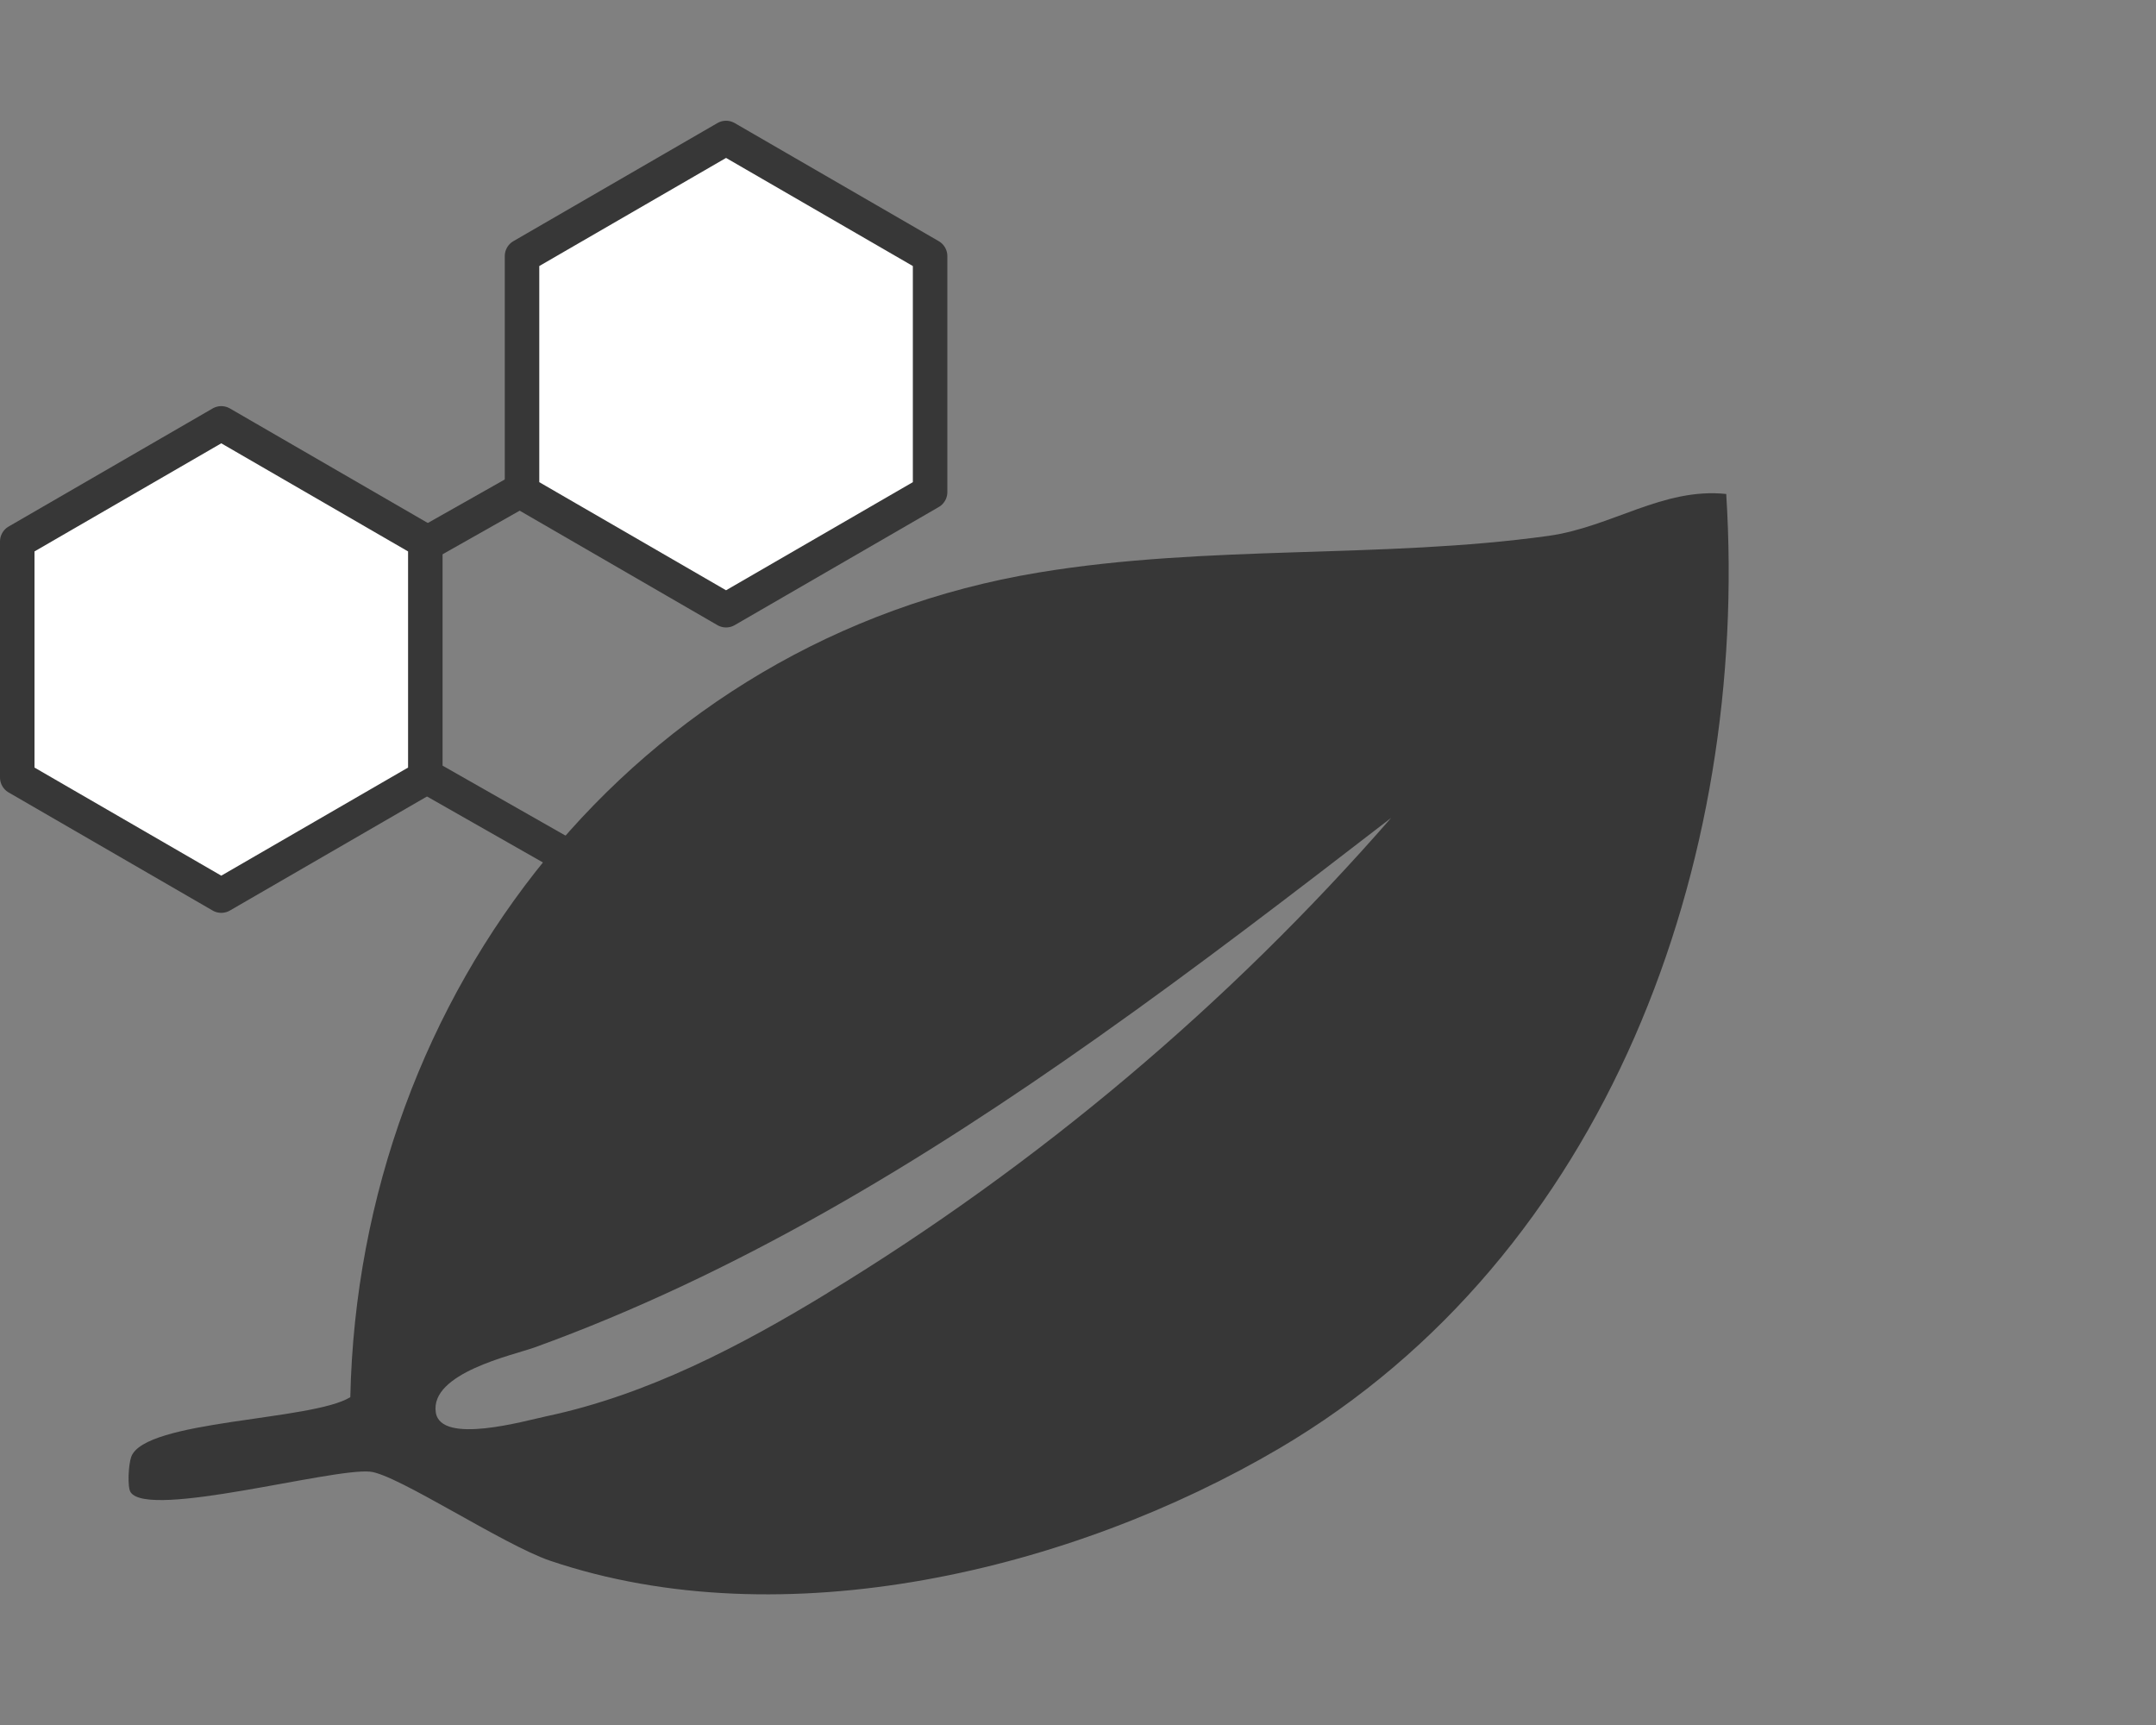 <svg xmlns="http://www.w3.org/2000/svg" fill="none" viewBox="0 0 125 100" height="100" width="125">
<rect x="0" y="0" width="125" height="100" fill="#808080" stroke="none"/>
<path fill="#373737" d="M100.083 28.636C96.402 28.253 93.437 30.555 89.766 31.066C80.135 32.404 70.073 31.558 60.207 33.191C36.842 37.066 20.821 57.506 20.31 80.995C18.092 82.372 8.383 82.303 7.607 84.457C7.45 84.89 7.371 86.228 7.578 86.513C8.638 88.057 19.24 85.096 21.459 85.313C23.029 85.47 29.175 89.552 31.894 90.477C45.412 95.051 62.131 91.047 74.186 83.955C93.172 72.772 101.438 50.05 100.083 28.646V28.636ZM47.984 74.955C42.929 78.034 37.539 80.857 31.708 82.096C30.373 82.382 25.572 83.759 25.268 81.89C24.905 79.598 29.725 78.565 30.991 78.113C42.732 73.863 53.492 67.312 63.652 60.132C69.435 56.05 75.05 51.732 80.655 47.414C71.251 58.194 60.187 67.519 47.975 74.955H47.984Z"></path>
<path stroke-linejoin="round" stroke-width="2" stroke="#373737" d="M12.83 38.237L35.252 50.994"></path>
<path stroke-linejoin="round" stroke-width="2" stroke="#373737" d="M12.83 38.236L42.095 21.692"></path>
<path stroke-linejoin="round" stroke-width="2" stroke="#373737" fill="white" d="M53.925 28.528V14.846L42.095 8L30.266 14.846V28.528L42.095 35.374L53.925 28.528Z"></path>
<path stroke-linejoin="round" stroke-width="2" stroke="#373737" fill="white" d="M24.659 45.073V31.39L12.829 24.544L1 31.39V45.073L12.829 51.919L24.659 45.073Z"></path>
</svg>

